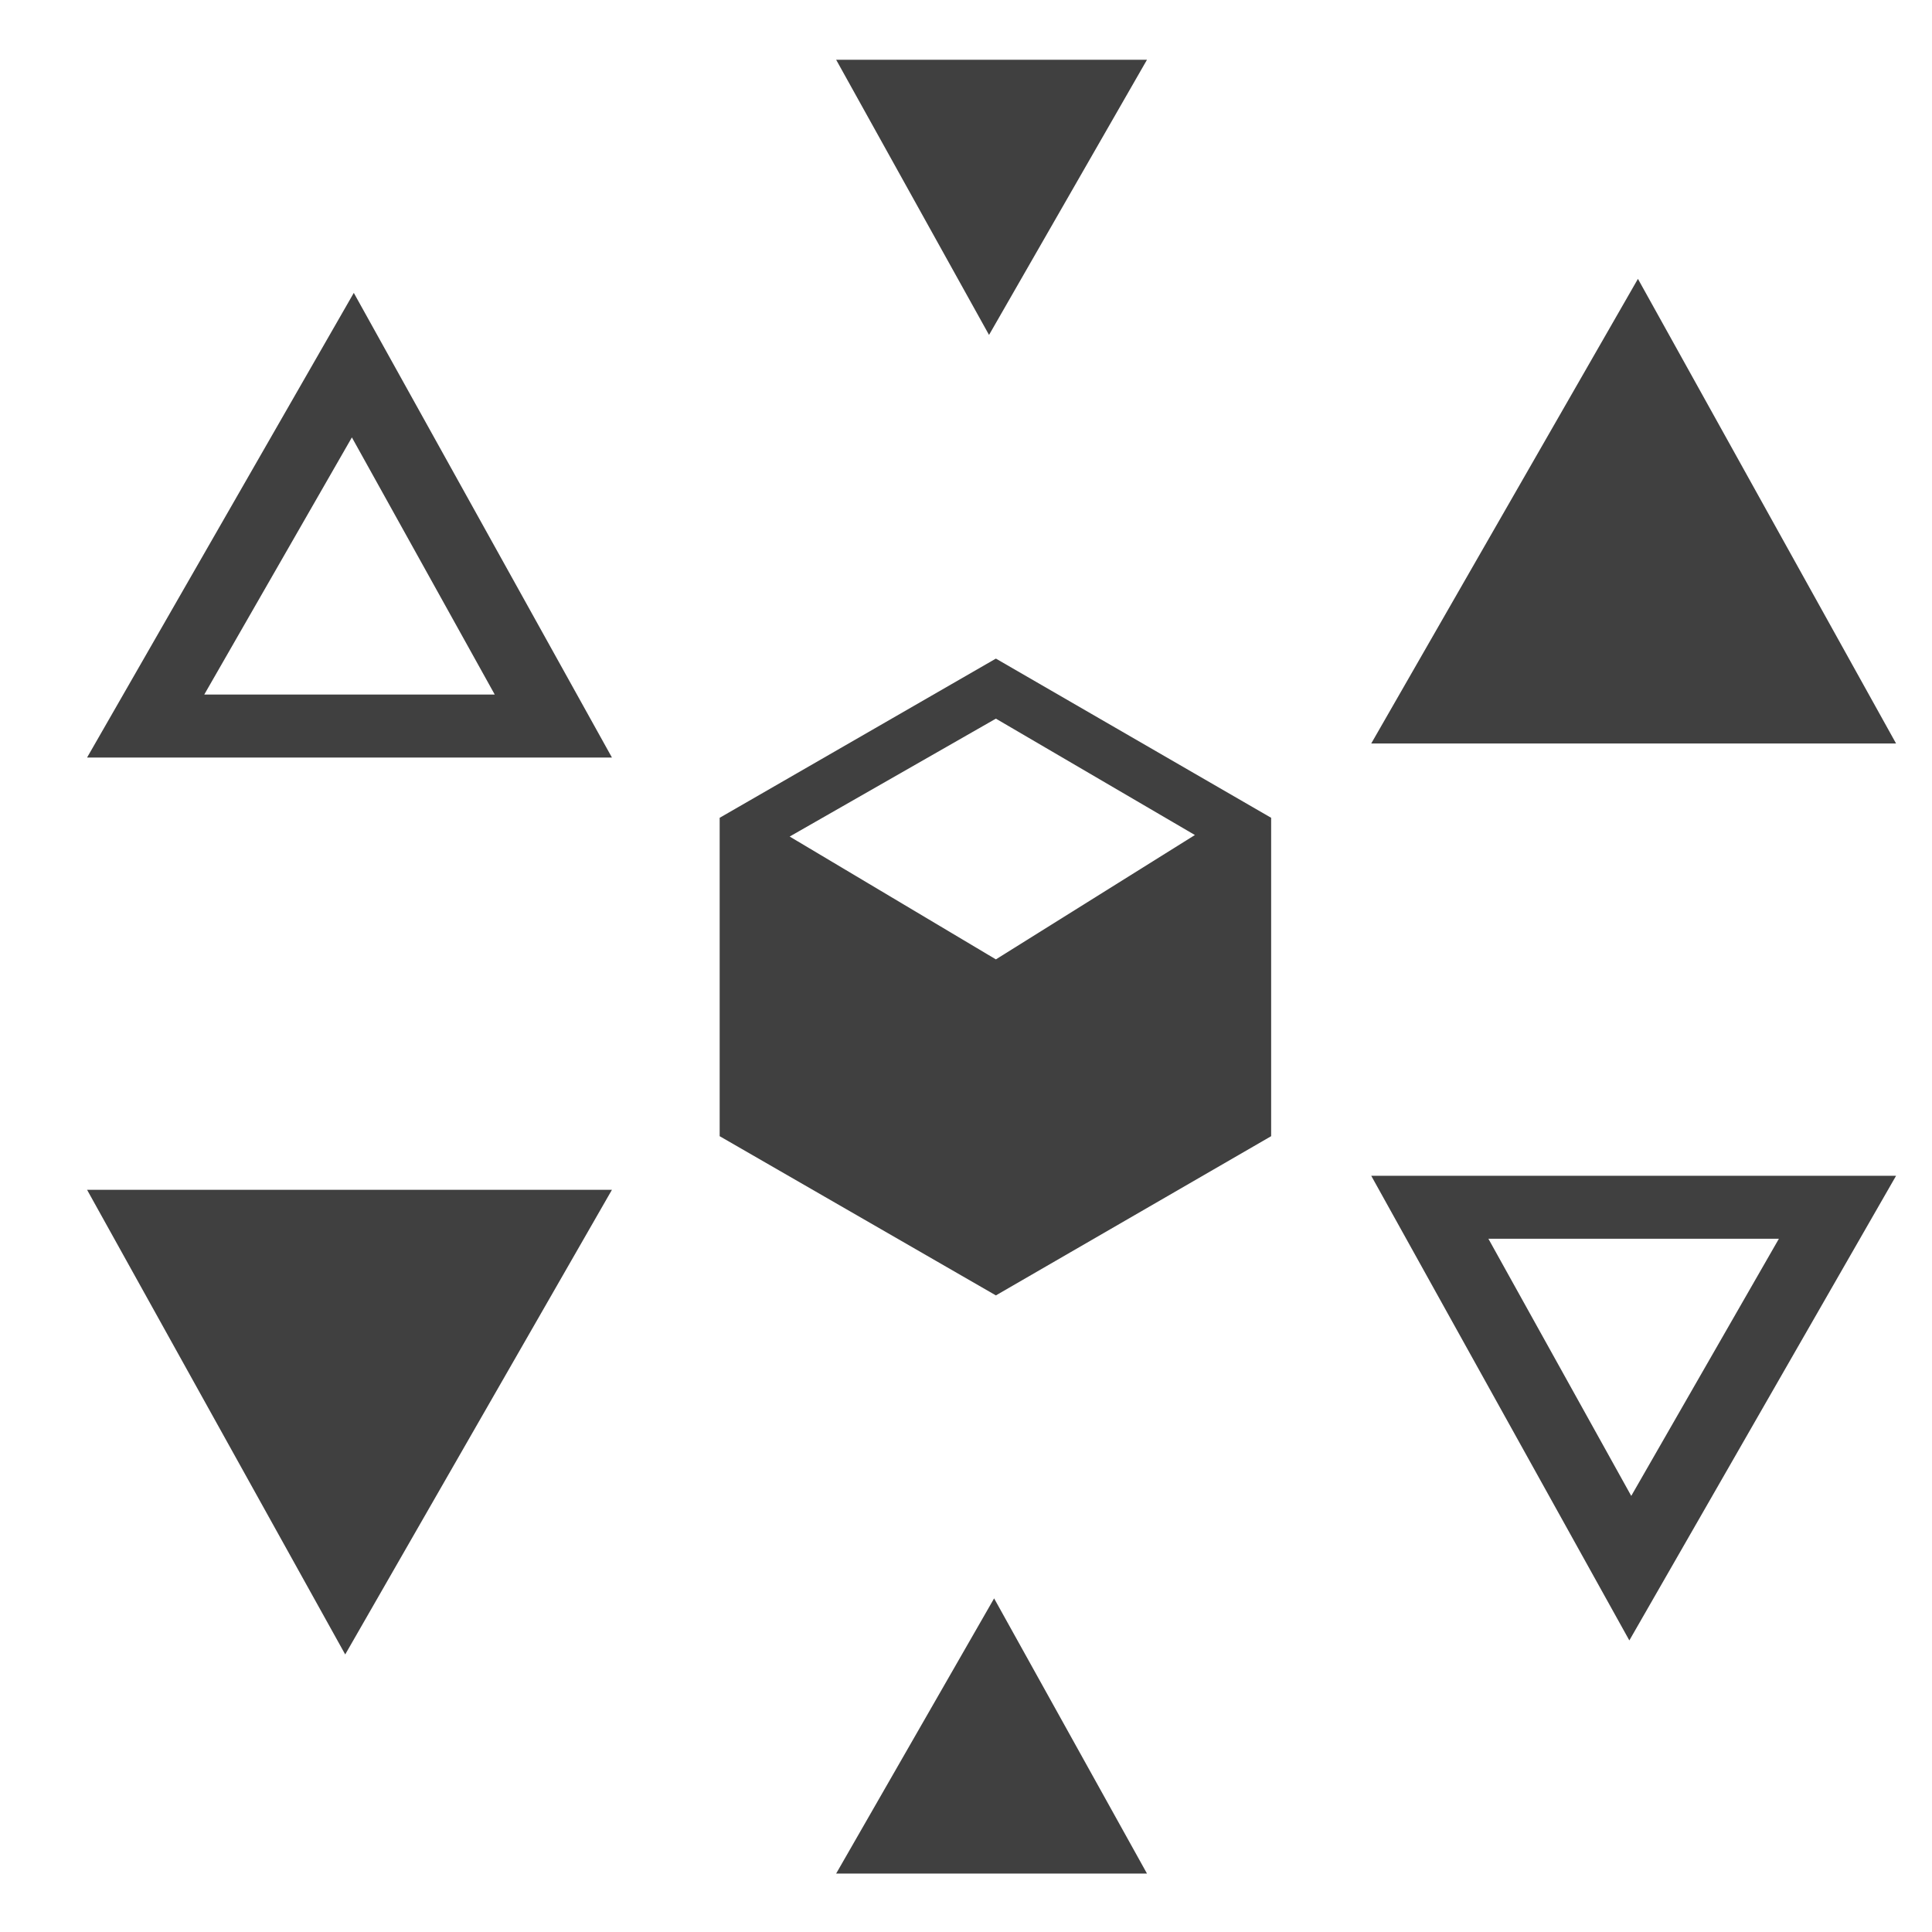 <?xml version="1.0" encoding="utf-8"?>
<!-- Generator: Adobe Illustrator 16.0.0, SVG Export Plug-In . SVG Version: 6.00 Build 0)  -->
<!DOCTYPE svg PUBLIC "-//W3C//DTD SVG 1.1//EN" "http://www.w3.org/Graphics/SVG/1.1/DTD/svg11.dtd">
<svg version="1.1" id="圖層_1" xmlns="http://www.w3.org/2000/svg" xmlns:xlink="http://www.w3.org/1999/xlink" x="0px" y="0px"
	 width="300px" height="300px" viewBox="0 0 300 300" enable-background="new 0 0 300 300" xml:space="preserve">
<polygon fill="#404040" points="129.837,9.278 178.104,9.278 153.577,52.008 "/>
<polygon fill="#404040" points="294.422,115.451 212.923,115.451 254.338,43.301 "/>
<path fill="#404040" d="M212.923,182.573l40.081,72.151l41.418-72.151H212.923z M231.119,192.355h45.105l-22.924,39.93
	L231.119,192.355z"/>
<polygon fill="#404040" points="178.104,290.926 129.837,290.926 154.365,248.197 "/>
<polygon fill="#404040" points="13.521,184.754 95.021,184.754 53.604,256.902 "/>
<path fill="#404040" d="M95.021,117.629l-40.083-72.15l-41.417,72.15H95.021z M76.823,107.849H31.718l22.923-39.93L76.823,107.849z"
	/>
<path fill="#404040" d="M154.641,102.267l-42.892,24.72v49.44l42.892,24.722l42.742-24.722v-49.44L154.641,102.267z
	 M154.641,148.972l-32.02-19.074l32.02-18.307l30.903,18.071L154.641,148.972z"/>
</svg>

